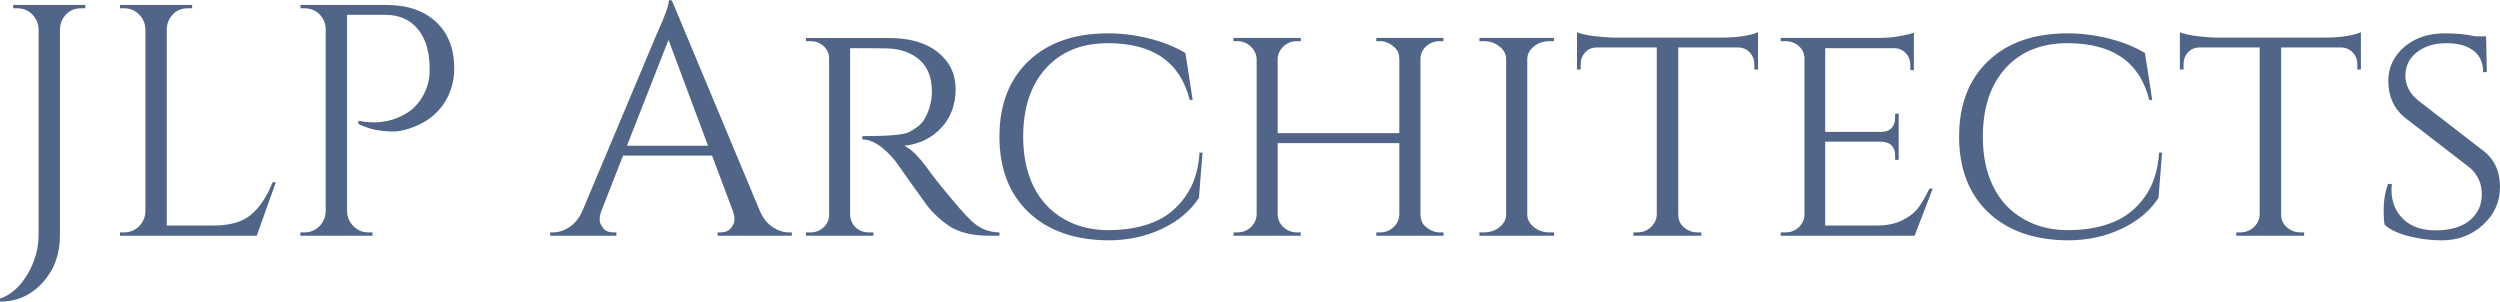 <?xml version="1.0" encoding="UTF-8"?>
<!DOCTYPE svg PUBLIC "-//W3C//DTD SVG 1.1//EN" "http://www.w3.org/Graphics/SVG/1.1/DTD/svg11.dtd">
<!-- Creator: CorelDRAW 2023 -->
<svg xmlns="http://www.w3.org/2000/svg" xml:space="preserve" width="207px" height="25px" version="1.1" style="shape-rendering:geometricPrecision; text-rendering:geometricPrecision; image-rendering:optimizeQuality; fill-rule:evenodd; clip-rule:evenodd"
viewBox="0 0 210.62 25.38"
 xmlns:xlink="http://www.w3.org/1999/xlink"
 xmlns:xodm="http://www.corel.com/coreldraw/odm/2003">
 <defs>
  <style type="text/css">
   <![CDATA[
    .fil0 {fill:#516588;fill-rule:nonzero}
   ]]>
  </style>
 </defs>
 <g id="Layer_x0020_1">
  <path class="fil0" d="M6.83 0.67c-0.66,0 -1.17,0.28 -1.53,0.86 -0.14,0.26 -0.23,0.55 -0.25,0.89l0 17.41c0,1.55 -0.48,2.87 -1.45,3.94 -0.98,1.08 -2.17,1.61 -3.6,1.61l0 -0.25c0.91,-0.31 1.68,-0.99 2.31,-2.04 0.62,-1.04 0.94,-2.16 0.94,-3.34l0 -17.33c-0.02,-0.49 -0.2,-0.9 -0.54,-1.24 -0.34,-0.34 -0.76,-0.51 -1.24,-0.51l-0.36 0 0 -0.28 6.08 0 0 0.28 -0.36 0z"/>
  <path id="_1" class="fil0" d="M10.47 19.55c0.48,0 0.89,-0.17 1.24,-0.51 0.34,-0.35 0.52,-0.76 0.54,-1.24l0 -15.38c-0.02,-0.49 -0.2,-0.9 -0.54,-1.24 -0.35,-0.34 -0.76,-0.51 -1.24,-0.51l-0.36 0 0 -0.28 6.08 0 0 0.28 -0.36 0c-0.67,0 -1.18,0.28 -1.53,0.86 -0.16,0.28 -0.25,0.57 -0.25,0.89l0 16.55 3.97 0c1.37,0 2.42,-0.31 3.14,-0.92 0.72,-0.61 1.33,-1.52 1.81,-2.72l0.27 0 -1.61 4.5 -11.52 0 0 -0.28 0.36 0z"/>
  <path id="_2" class="fil0" d="M38.27 5.75c0,0.81 -0.17,1.57 -0.5,2.28 -0.61,1.31 -1.69,2.23 -3.22,2.75 -0.54,0.18 -1,0.27 -1.39,0.27 -1.15,0 -2.14,-0.21 -2.97,-0.64l0 -0.27c1.35,0.29 2.6,0.14 3.75,-0.45 1.02,-0.52 1.71,-1.37 2.08,-2.55 0.11,-0.37 0.17,-0.72 0.17,-1.06 0,-0.33 0,-0.53 0,-0.61 -0.04,-1.29 -0.38,-2.33 -1.03,-3.1 -0.65,-0.76 -1.56,-1.15 -2.72,-1.15l-3.2 0 0 16.58c0.02,0.48 0.2,0.89 0.55,1.24 0.34,0.34 0.75,0.51 1.23,0.51l0.36 0 0 0.28 -6.08 0 0 -0.28 0.36 0c0.48,0 0.89,-0.17 1.24,-0.51 0.34,-0.35 0.52,-0.76 0.54,-1.24l0 -15.52c-0.06,-0.47 -0.25,-0.85 -0.58,-1.16 -0.34,-0.3 -0.74,-0.45 -1.2,-0.45l-0.33 0 -0.03 -0.28 7.25 0c1.78,0 3.17,0.48 4.19,1.43 1.02,0.95 1.53,2.26 1.53,3.93z"/>
  <path id="_3" class="fil0" d="M66.49 19.55l0.22 0 0 0.28 -6.25 0 0 -0.28 0.25 0c0.39,0 0.68,-0.12 0.87,-0.37 0.2,-0.25 0.3,-0.49 0.3,-0.71 0,-0.22 -0.04,-0.45 -0.12,-0.67l-1.77 -4.72 -7.5 0 -1.86 4.75c-0.08,0.22 -0.11,0.44 -0.11,0.65 0,0.21 0.09,0.45 0.29,0.7 0.19,0.25 0.48,0.37 0.87,0.37l0.25 0 0 0.28 -5.58 0 0 -0.28 0.25 0c0.46,0 0.92,-0.15 1.36,-0.44 0.45,-0.3 0.81,-0.73 1.08,-1.31l6.28 -14.94c0.69,-1.5 1.03,-2.45 1.03,-2.86l0.25 0 7.44 17.8c0.26,0.58 0.61,1.01 1.06,1.31 0.44,0.29 0.9,0.44 1.39,0.44zm-13.67 -7.3l6.83 0 -3.33 -8.92 -3.5 8.92z"/>
  <path id="_4" class="fil0" d="M73.1 4.03l-1.48 0 0 14.02c0.02,0.58 0.28,1.01 0.78,1.31 0.24,0.13 0.51,0.19 0.81,0.19l0.36 0 0.02 0.28 -5.69 0 0 -0.28 0.39 0c0.43,0 0.79,-0.14 1.1,-0.43 0.3,-0.29 0.46,-0.63 0.46,-1.04l0 -13.19c0,-0.41 -0.16,-0.75 -0.46,-1.03 -0.31,-0.28 -0.67,-0.42 -1.1,-0.42l-0.39 0 0 -0.27 6.97 0c1.74,0 3.12,0.39 4.13,1.19 1.01,0.8 1.51,1.84 1.51,3.14 0,1.29 -0.41,2.38 -1.22,3.25 -0.82,0.87 -1.85,1.37 -3.11,1.5 0.59,0.26 1.3,0.98 2.14,2.16 -0.02,0 0.3,0.41 0.95,1.23 0.66,0.81 1.19,1.44 1.59,1.9 0.4,0.45 0.72,0.8 0.98,1.04 0.69,0.65 1.48,0.97 2.36,0.97l0 0.28 -0.86 0c-1.46,0 -2.61,-0.29 -3.44,-0.86 -0.63,-0.43 -1.2,-0.96 -1.72,-1.58 -0.11,-0.15 -0.58,-0.81 -1.41,-1.96 -0.82,-1.16 -1.26,-1.78 -1.31,-1.85 -1,-1.24 -1.94,-1.86 -2.81,-1.86l0 -0.28c2.17,0 3.47,-0.11 3.92,-0.33 0.61,-0.32 1.02,-0.65 1.25,-1 0.46,-0.74 0.69,-1.56 0.69,-2.44 0,-1.13 -0.33,-2 -1,-2.62 -0.67,-0.61 -1.56,-0.94 -2.69,-1 -0.5,-0.01 -1.08,-0.02 -1.72,-0.02z"/>
  <path id="_5" class="fil0" d="M93.37 20.22c-2.83,-0.02 -5.07,-0.81 -6.71,-2.36 -1.64,-1.56 -2.46,-3.68 -2.46,-6.38 0,-2.69 0.82,-4.81 2.46,-6.37 1.64,-1.56 3.88,-2.33 6.71,-2.33 1.15,0 2.3,0.15 3.47,0.44 1.17,0.3 2.18,0.7 3.03,1.22l0.61 3.95 -0.25 0c-0.8,-3.19 -3.09,-4.78 -6.89,-4.78 -2.2,0 -3.94,0.7 -5.22,2.11 -1.28,1.41 -1.92,3.33 -1.92,5.78 0,1.59 0.29,2.97 0.86,4.15 0.58,1.18 1.41,2.09 2.5,2.73 1.1,0.65 2.36,0.98 3.81,0.98 1.44,0 2.71,-0.22 3.79,-0.66 1.08,-0.43 1.98,-1.15 2.69,-2.15 0.72,-1 1.12,-2.24 1.21,-3.72l0.25 0 -0.3 3.81c-0.73,1.11 -1.77,1.98 -3.14,2.62 -1.37,0.64 -2.87,0.96 -4.5,0.96z"/>
  <path id="_6" class="fil0" d="M116.28 19.55c0.43,0 0.8,-0.14 1.11,-0.43 0.32,-0.29 0.48,-0.63 0.5,-1.04l0 -6.05 -10.25 0 0 6.05c0.02,0.41 0.19,0.75 0.5,1.04 0.32,0.29 0.69,0.43 1.11,0.43l0.34 0 0 0.28 -5.67 0 0 -0.28 0.33 0c0.45,0 0.82,-0.15 1.13,-0.44 0.31,-0.3 0.47,-0.65 0.49,-1.06l0 -13.11c-0.02,-0.4 -0.19,-0.76 -0.5,-1.05 -0.32,-0.3 -0.69,-0.45 -1.12,-0.45l-0.33 0 0 -0.27 5.67 0 0 0.27 -0.34 0c-0.42,0 -0.79,0.15 -1.11,0.43 -0.31,0.29 -0.48,0.64 -0.5,1.05l0 6.27 10.25 0 0 -6.25c0,-0.4 -0.12,-0.72 -0.36,-0.94 -0.39,-0.37 -0.81,-0.56 -1.25,-0.56l-0.33 0 0 -0.27 5.66 0 0 0.27 -0.33 0c-0.43,0 -0.8,0.14 -1.11,0.42 -0.32,0.28 -0.48,0.62 -0.5,1.03l0 13.19c0.02,0.41 0.14,0.71 0.36,0.92 0.41,0.37 0.82,0.55 1.25,0.55l0.33 0 0 0.28 -5.66 0 0 -0.28 0.33 0z"/>
  <path id="_7" class="fil0" d="M125.03 19.55c0.5,0 0.93,-0.15 1.3,-0.44 0.37,-0.3 0.56,-0.65 0.56,-1.06l0 -13.11c0,-0.4 -0.19,-0.76 -0.56,-1.05 -0.37,-0.3 -0.81,-0.45 -1.33,-0.45l-0.36 0 0 -0.27 6.28 0 0 0.27 -0.37 0c-0.5,0 -0.93,0.14 -1.29,0.42 -0.36,0.28 -0.56,0.62 -0.59,1.03l0 13.19c0.01,0.41 0.21,0.75 0.58,1.04 0.37,0.29 0.8,0.43 1.3,0.43l0.37 0 0.02 0.28 -6.3 0 0 -0.28 0.39 0z"/>
  <path id="_8" class="fil0" d="M141.39 3.97l0 14.11c0.01,0.57 0.29,1 0.83,1.28 0.24,0.13 0.51,0.19 0.8,0.19l0.31 0 0 0.28 -5.72 0 0 -0.28 0.33 0c0.45,0 0.83,-0.15 1.14,-0.44 0.32,-0.3 0.48,-0.65 0.5,-1.06l0 -14.08 -5.03 0c-0.42,0 -0.76,0.14 -1.01,0.42 -0.25,0.28 -0.37,0.61 -0.37,1l0 0.44 -0.31 0 0 -3.14c0.37,0.15 0.89,0.26 1.57,0.34 0.67,0.07 1.18,0.11 1.51,0.11l9.06 0c1.33,0 2.37,-0.15 3.11,-0.45l0 3.14 -0.31 0 0 -0.44c0,-0.39 -0.13,-0.72 -0.39,-1 -0.26,-0.28 -0.59,-0.42 -1,-0.42l-5.02 0z"/>
  <path id="_9" class="fil0" d="M150.41 19.55c0.45,0 0.82,-0.14 1.13,-0.43 0.3,-0.29 0.46,-0.63 0.48,-1.04l0 -13.19c0,-0.41 -0.16,-0.75 -0.47,-1.03 -0.31,-0.28 -0.69,-0.42 -1.14,-0.42l-0.39 0 0 -0.27 8.11 0c0.76,0 1.43,-0.06 2,-0.17 0.58,-0.11 0.95,-0.2 1.11,-0.28l0 3.17 -0.3 -0.03 0 -0.42c0,-0.39 -0.13,-0.72 -0.39,-1 -0.26,-0.27 -0.59,-0.41 -1,-0.41l-5.78 0 0 7.05 4.75 0c0.37,0 0.65,-0.11 0.85,-0.33 0.19,-0.22 0.29,-0.5 0.29,-0.84l0 -0.36 0.3 0 0 3.89 -0.3 0 0 -0.36c0,-0.52 -0.2,-0.87 -0.58,-1.05 -0.15,-0.06 -0.31,-0.1 -0.48,-0.12l-4.83 0 0 7.06 4.36 0c0.85,0 1.57,-0.15 2.15,-0.45 0.59,-0.29 1.03,-0.64 1.34,-1.05 0.3,-0.41 0.61,-0.95 0.93,-1.61l0.28 0 -1.53 3.97 -11.28 0 0 -0.28 0.39 0z"/>
  <path id="_10" class="fil0" d="M174.21 20.22c-2.83,-0.02 -5.07,-0.81 -6.71,-2.36 -1.63,-1.56 -2.45,-3.68 -2.45,-6.38 0,-2.69 0.82,-4.81 2.45,-6.37 1.64,-1.56 3.88,-2.33 6.71,-2.33 1.15,0 2.31,0.15 3.47,0.44 1.17,0.3 2.18,0.7 3.03,1.22l0.61 3.95 -0.25 0c-0.79,-3.19 -3.09,-4.78 -6.89,-4.78 -2.2,0 -3.94,0.7 -5.22,2.11 -1.27,1.41 -1.91,3.33 -1.91,5.78 0,1.59 0.28,2.97 0.86,4.15 0.57,1.18 1.4,2.09 2.5,2.73 1.09,0.65 2.36,0.98 3.8,0.98 1.45,0 2.71,-0.22 3.79,-0.66 1.09,-0.43 1.98,-1.15 2.7,-2.15 0.71,-1 1.11,-2.24 1.2,-3.72l0.25 0 -0.3 3.81c-0.72,1.11 -1.77,1.98 -3.14,2.62 -1.37,0.64 -2.87,0.96 -4.5,0.96z"/>
  <path id="_11" class="fil0" d="M192.18 3.97l0 14.11c0.02,0.57 0.3,1 0.83,1.28 0.24,0.13 0.51,0.19 0.81,0.19l0.3 0 0 0.28 -5.72 0 0 -0.28 0.34 0c0.44,0 0.82,-0.15 1.14,-0.44 0.31,-0.3 0.48,-0.65 0.49,-1.06l0 -14.08 -5.02 0c-0.43,0 -0.77,0.14 -1.02,0.42 -0.25,0.28 -0.37,0.61 -0.37,1l0 0.44 -0.31 0 0 -3.14c0.37,0.15 0.9,0.26 1.57,0.34 0.68,0.07 1.18,0.11 1.52,0.11l9.05 0c1.33,0 2.37,-0.15 3.11,-0.45l0 3.14 -0.3 0 0 -0.44c0,-0.39 -0.13,-0.72 -0.39,-1 -0.26,-0.28 -0.6,-0.42 -1,-0.42l-5.03 0z"/>
  <path id="_12" class="fil0" d="M200.9 18.91c-0.05,-0.22 -0.08,-0.67 -0.08,-1.36 0,-0.68 0.12,-1.38 0.36,-2.08l0.33 0c-0.02,0.17 -0.03,0.33 -0.03,0.5 0,1 0.33,1.82 0.99,2.46 0.66,0.64 1.57,0.95 2.74,0.95 1.22,0 2.17,-0.28 2.86,-0.84 0.68,-0.57 1.02,-1.3 1.02,-2.2 0,-0.89 -0.33,-1.64 -1,-2.23l-5.55 -4.28c-0.89,-0.76 -1.33,-1.78 -1.33,-3.05 0,-0.73 0.19,-1.39 0.59,-2 0.4,-0.61 0.96,-1.1 1.67,-1.46 0.71,-0.36 1.55,-0.54 2.51,-0.54 0.97,0 1.82,0.08 2.56,0.25l0.91 0 0.06 3.02 -0.31 0c0,-0.77 -0.26,-1.38 -0.8,-1.8 -0.54,-0.43 -1.31,-0.64 -2.31,-0.64 -1,0 -1.82,0.25 -2.47,0.76 -0.65,0.51 -0.97,1.17 -0.97,1.98 0,0.8 0.36,1.5 1.08,2.09l5.61 4.33c0.85,0.71 1.28,1.69 1.28,2.95 0,1.26 -0.48,2.32 -1.43,3.19 -0.95,0.87 -2.11,1.31 -3.48,1.31 -0.91,0 -1.82,-0.11 -2.73,-0.34 -0.9,-0.22 -1.6,-0.54 -2.08,-0.97z"/>
 </g>
</svg>
